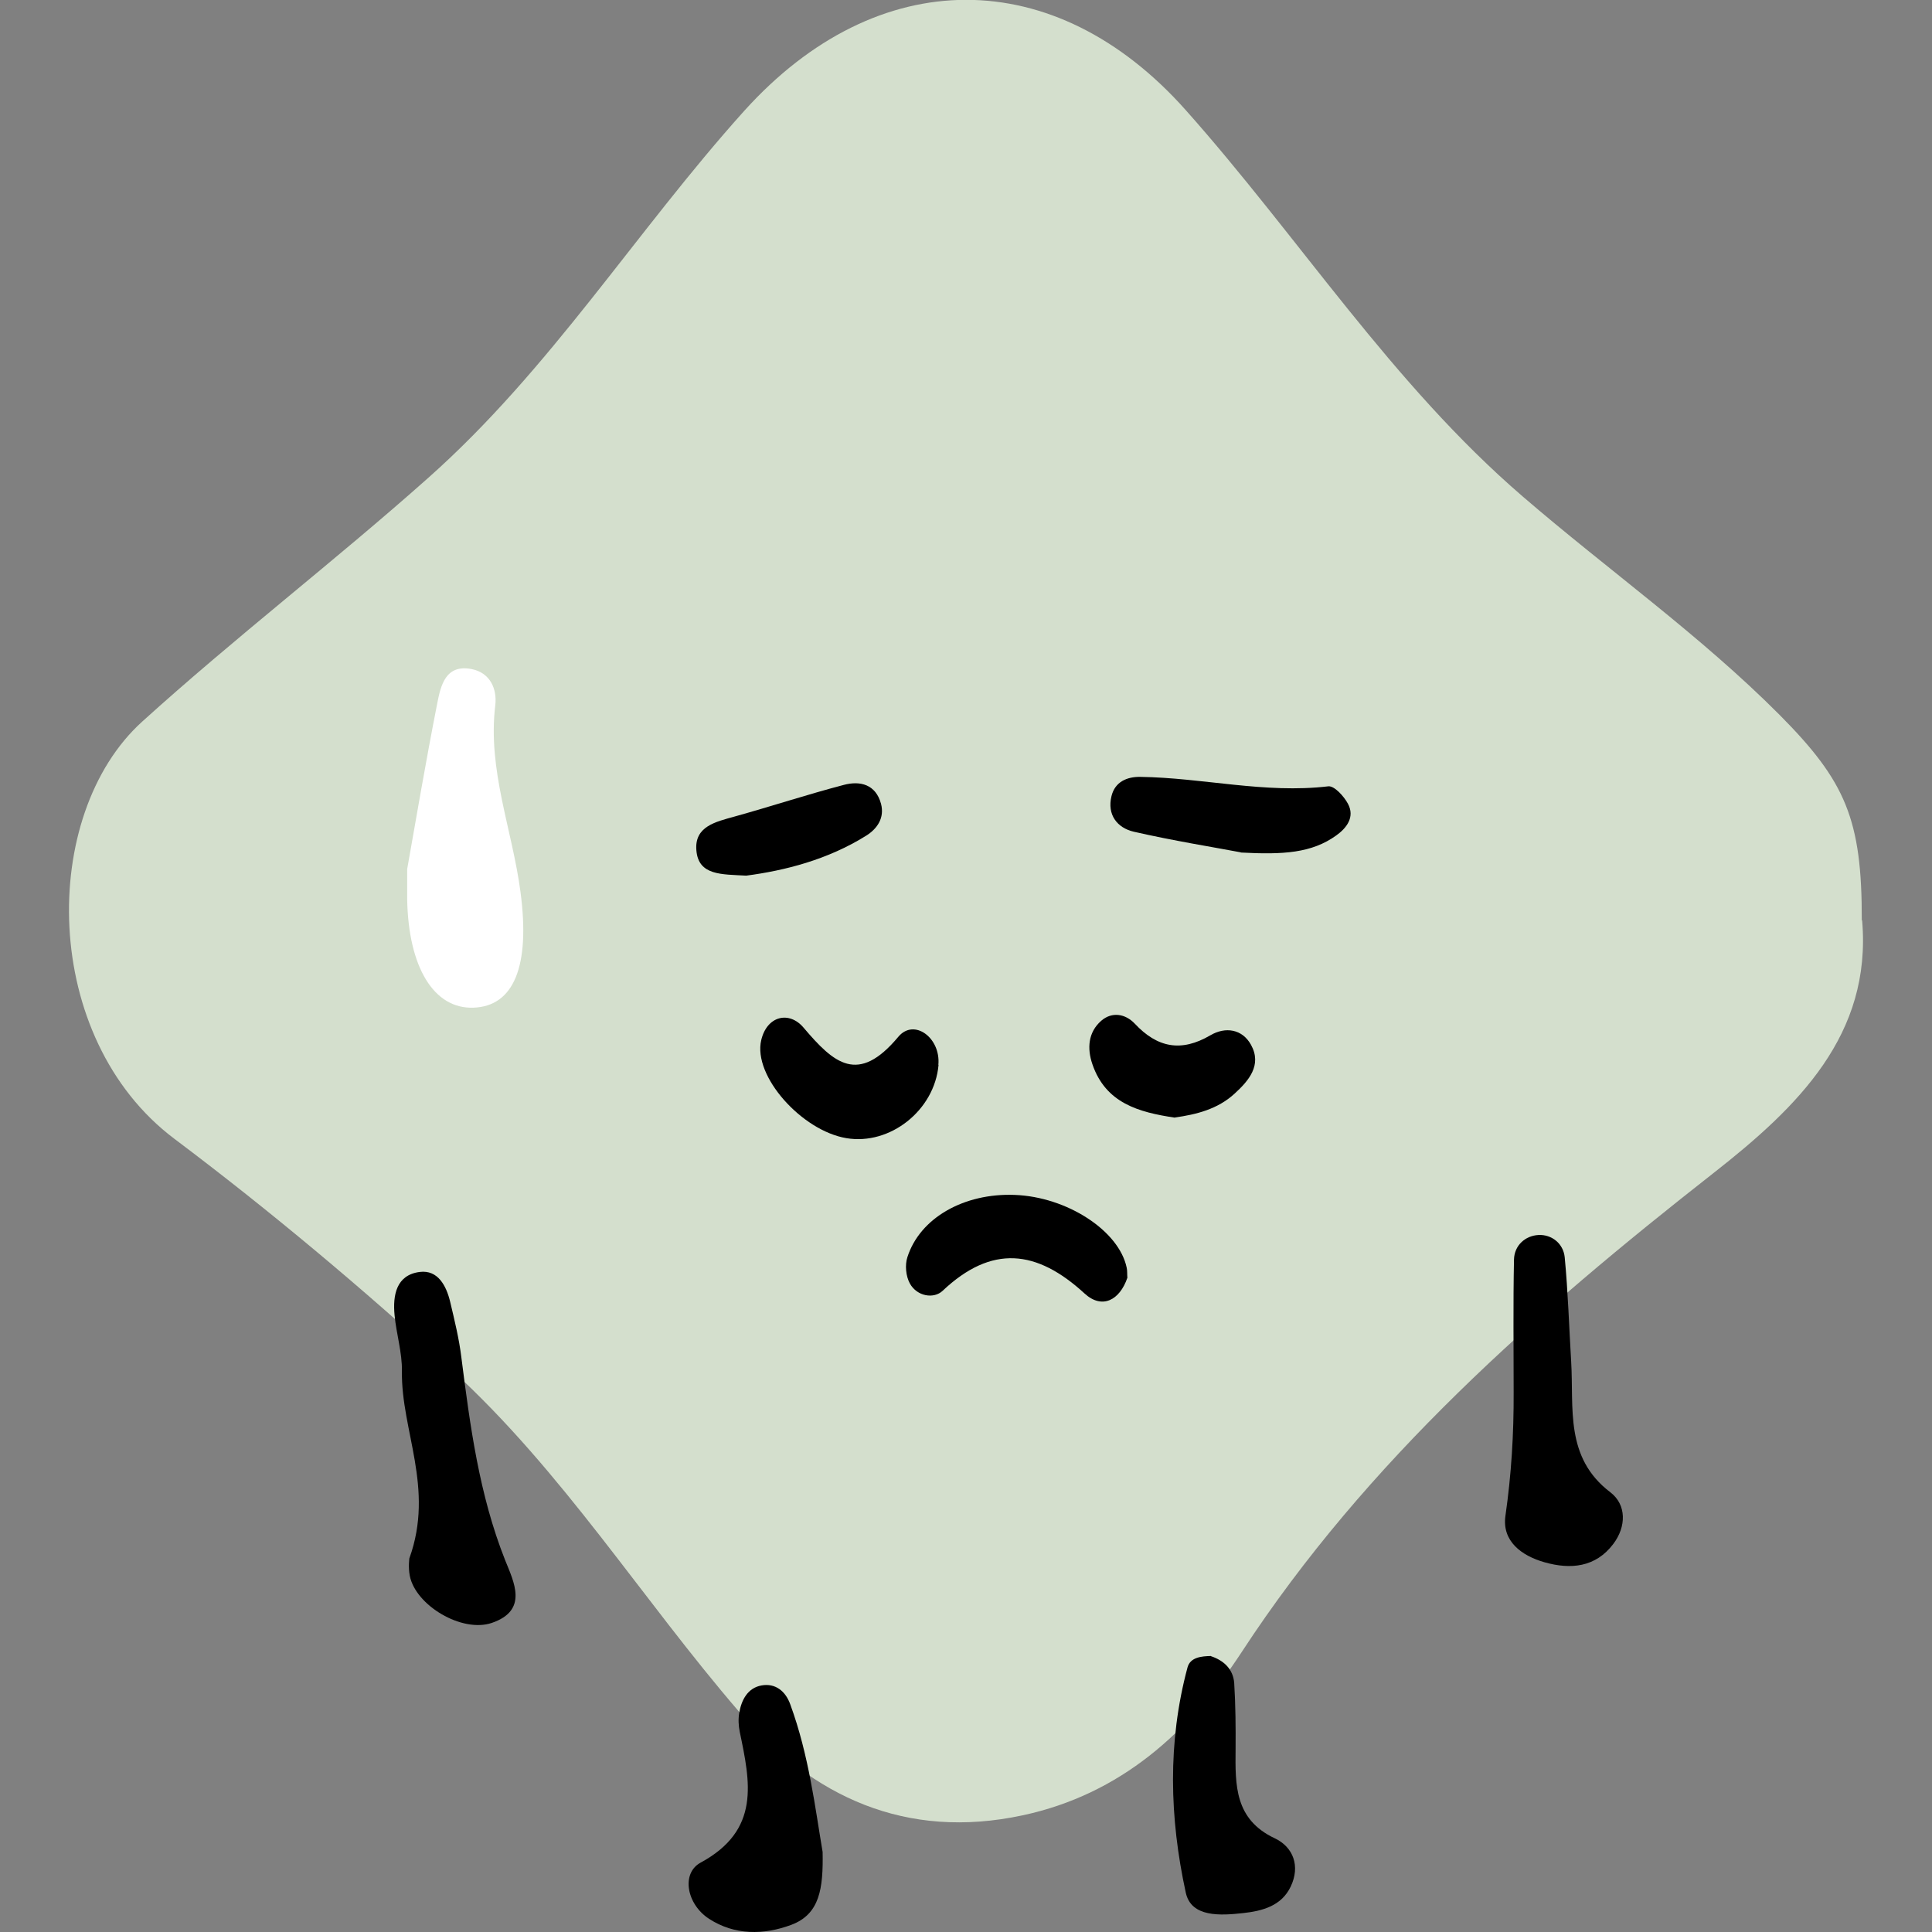<svg width="56" height="56" viewBox="0 0 56 56" fill="none" xmlns="http://www.w3.org/2000/svg">
<rect x="0" y="0" width="56" height="56" fill="#808080" stroke="none"/>
<g clip-path="url(#clip0_589_4934)">
<path d="M53.975 26.68C54.258 29.99 52.125 32.076 49.662 34.005C44.512 38.041 39.621 42.33 35.993 47.883C34.477 50.203 32.485 52.01 29.637 52.619C26.267 53.34 23.55 52.091 21.421 49.614C18.609 46.35 16.318 42.66 13.094 39.711C10.515 37.35 7.839 35.102 5.056 33.01C1.174 30.091 1.133 23.619 4.124 20.914C6.815 18.477 9.694 16.269 12.405 13.858C15.948 10.716 18.441 6.695 21.568 3.218C25.436 -1.076 30.575 -1.071 34.366 3.188C37.66 6.888 40.341 11.122 44.137 14.391C46.605 16.518 49.276 18.406 51.582 20.721C53.503 22.655 53.97 23.756 53.965 26.675L53.975 26.68Z" fill="#D4DFCD"/>
<path d="M11.802 25.193C12.05 23.797 12.339 22.086 12.674 20.386C12.775 19.868 12.917 19.239 13.682 19.396C14.204 19.503 14.412 19.965 14.356 20.442C14.128 22.315 14.848 24.046 15.086 25.848C15.375 28.015 14.889 29.168 13.723 29.208C12.577 29.249 11.837 28.041 11.802 26.061C11.802 25.878 11.802 25.695 11.802 25.188V25.193Z" fill="white"/>
<path d="M11.868 45.163C12.598 43.132 11.625 41.467 11.65 39.751C11.66 39.208 11.488 38.665 11.437 38.122C11.381 37.538 11.488 36.954 12.167 36.868C12.694 36.802 12.937 37.269 13.049 37.736C13.175 38.269 13.307 38.802 13.373 39.345C13.627 41.34 13.89 43.325 14.64 45.218C14.894 45.853 15.324 46.675 14.255 47.041C13.388 47.335 12.045 46.533 11.878 45.675C11.827 45.416 11.868 45.142 11.868 45.157V45.163Z" fill="black"/>
<path d="M43.874 40.365C43.874 39.081 43.858 37.792 43.884 36.508C43.894 36.096 44.213 35.817 44.593 35.797C44.974 35.777 45.313 36.041 45.354 36.442C45.45 37.447 45.48 38.457 45.541 39.467C45.622 40.817 45.349 42.244 46.676 43.254C47.148 43.614 47.143 44.249 46.763 44.751C46.251 45.431 45.526 45.498 44.771 45.284C44.107 45.096 43.529 44.675 43.636 43.934C43.808 42.741 43.879 41.558 43.874 40.36V40.365Z" fill="black"/>
<path d="M23.844 53.68C23.864 54.741 23.763 55.482 22.937 55.792C22.136 56.091 21.29 56.096 20.555 55.619C19.901 55.198 19.739 54.3 20.306 53.99C22.05 53.046 21.746 51.66 21.442 50.198C21.406 50.02 21.396 49.827 21.427 49.65C21.492 49.269 21.675 48.924 22.075 48.853C22.476 48.782 22.77 49.02 22.906 49.401C23.449 50.878 23.631 52.426 23.844 53.68Z" fill="black"/>
<path d="M35.1 48.005C35.48 48.132 35.743 48.386 35.774 48.782C35.814 49.421 35.819 50.071 35.814 50.711C35.804 51.741 35.784 52.736 36.95 53.284C37.487 53.538 37.695 54.091 37.411 54.685C37.142 55.249 36.585 55.391 36.032 55.452C35.384 55.523 34.527 55.584 34.37 54.858C33.899 52.695 33.838 50.498 34.421 48.33C34.502 48.035 34.826 48.005 35.105 48L35.1 48.005Z" fill="black"/>
<path d="M32.678 37.035C32.455 37.69 31.943 37.959 31.436 37.492C30.048 36.218 28.745 36.071 27.321 37.416C27.067 37.655 26.581 37.579 26.373 37.203C26.256 36.99 26.226 36.665 26.302 36.437C26.667 35.3 27.944 34.579 29.409 34.635C30.924 34.69 32.435 35.67 32.658 36.746C32.678 36.833 32.668 36.929 32.678 37.041V37.035Z" fill="black"/>
<path d="M35.967 24.706C35.187 24.558 34.016 24.371 32.86 24.107C32.384 23.995 32.085 23.619 32.217 23.076C32.318 22.66 32.668 22.513 33.048 22.518C34.867 22.543 36.662 23.01 38.501 22.792C38.674 22.772 38.952 23.076 39.069 23.294C39.282 23.685 39.028 24.005 38.729 24.218C38.02 24.726 37.199 24.777 35.967 24.711V24.706Z" fill="black"/>
<path d="M27.204 30.868C27.088 32.183 25.8 33.203 24.533 32.99C23.246 32.777 21.817 31.193 22.065 30.147C22.232 29.442 22.876 29.294 23.292 29.787C24.174 30.827 24.873 31.447 26.039 30.051C26.495 29.508 27.27 30.081 27.199 30.863L27.204 30.868Z" fill="black"/>
<path d="M34.056 32.396C33.002 32.239 32.05 31.975 31.664 30.848C31.507 30.391 31.538 29.924 31.918 29.589C32.232 29.315 32.622 29.386 32.891 29.67C33.545 30.37 34.239 30.503 35.08 30.01C35.521 29.751 36.008 29.827 36.261 30.284C36.586 30.873 36.195 31.325 35.785 31.7C35.293 32.152 34.675 32.304 34.056 32.391V32.396Z" fill="black"/>
<path d="M21.629 25.381C20.915 25.34 20.246 25.381 20.185 24.65C20.124 23.954 20.742 23.822 21.285 23.67C22.344 23.376 23.393 23.03 24.457 22.751C24.934 22.624 25.385 22.736 25.537 23.299C25.643 23.706 25.43 24.02 25.106 24.223C23.991 24.919 22.754 25.233 21.629 25.381Z" fill="black"/>
</g>
<defs>
<clipPath id="clip0_589_4934">
<rect width="56" height="56" fill="white"/>
</clipPath>
</defs>
</svg>
